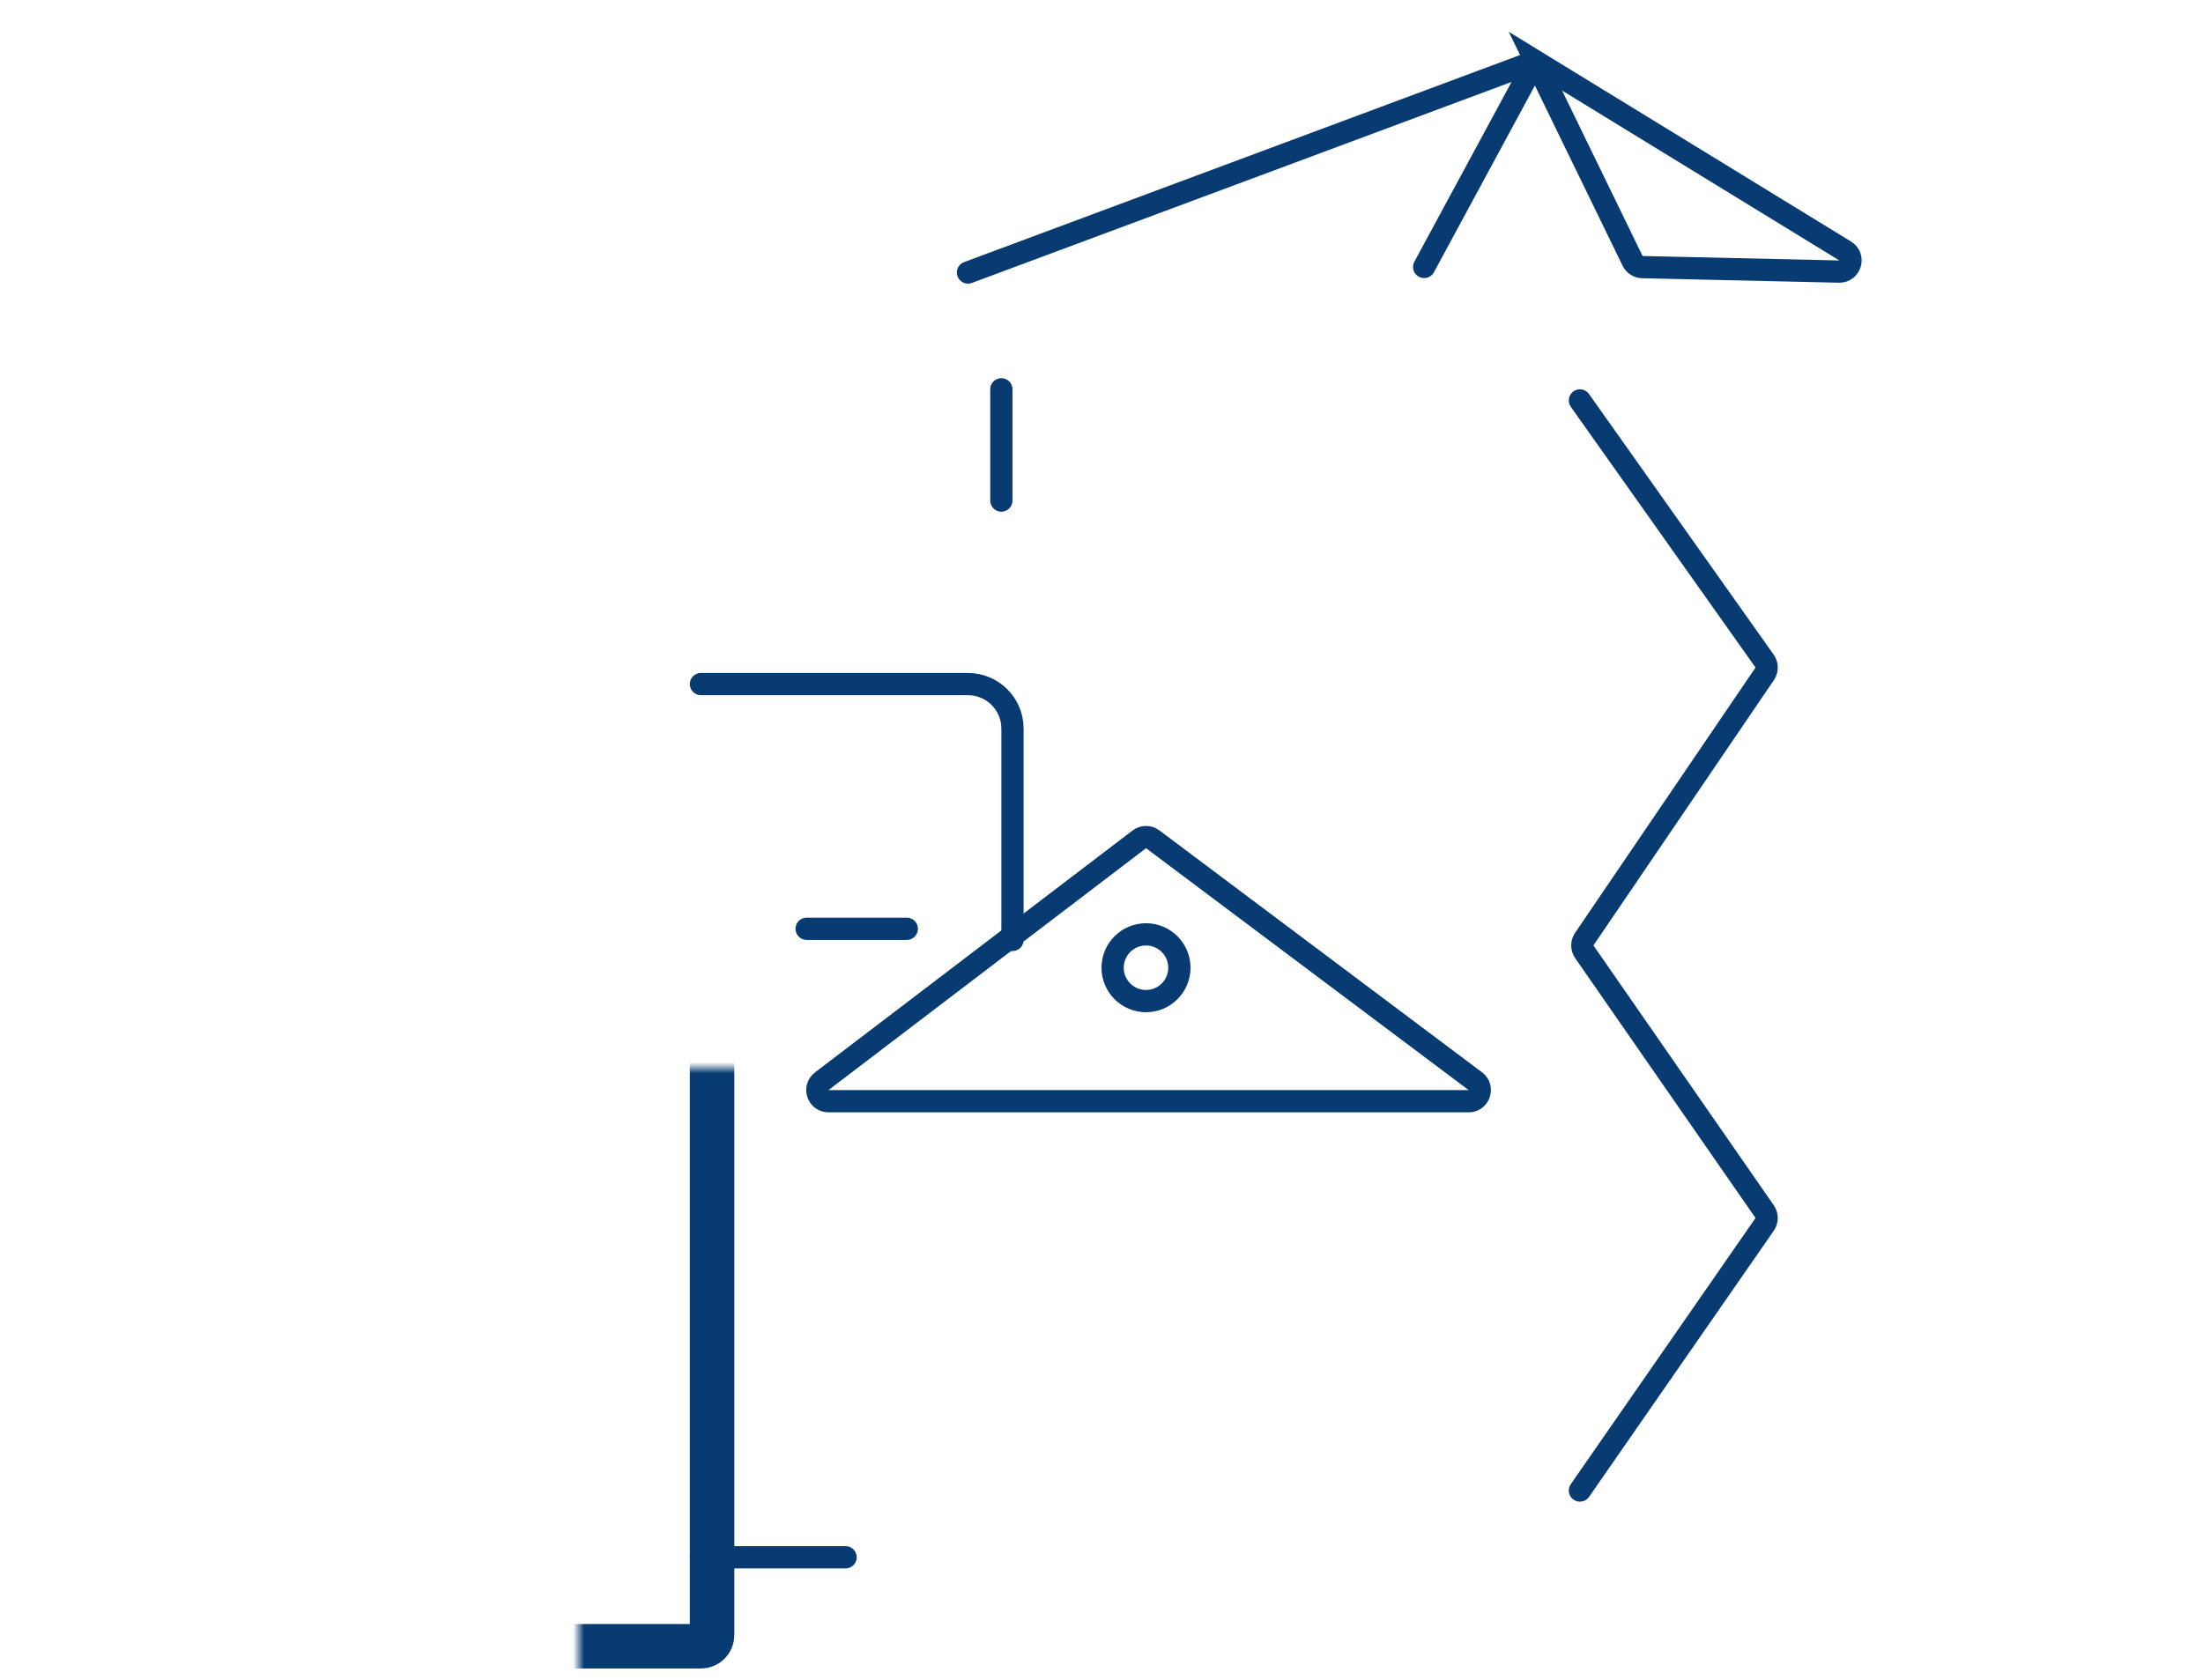 <?xml version="1.0" encoding="UTF-8"?> <svg xmlns="http://www.w3.org/2000/svg" width="198" height="151" viewBox="0 0 198 151" fill="none"><mask id="path-1-inside-1_181_2792" fill="white"><rect x="141" y="34" width="19" height="102" rx="1"></rect></mask><rect x="141" y="34" width="19" height="102" rx="1" stroke="#073B72" stroke-width="4" mask="url(#path-1-inside-1_181_2792)"></rect><mask id="path-2-inside-2_181_2792" fill="white"><rect x="84" y="23" width="86" height="13" rx="1"></rect></mask><rect x="84" y="23" width="86" height="13" rx="1" stroke="#073B72" stroke-width="4" mask="url(#path-2-inside-2_181_2792)"></rect><mask id="path-3-inside-3_181_2792" fill="white"><rect x="82" y="44" width="15" height="8" rx="1"></rect></mask><rect x="82" y="44" width="15" height="8" rx="1" stroke="#073B72" stroke-width="4" mask="url(#path-3-inside-3_181_2792)"></rect><mask id="path-4-inside-4_181_2792" fill="white"><rect x="75" y="98" width="56" height="50" rx="1"></rect></mask><rect x="75" y="98" width="56" height="50" rx="1" stroke="#073B72" stroke-width="4" mask="url(#path-4-inside-4_181_2792)"></rect><mask id="path-5-inside-5_181_2792" fill="white"><rect x="95" y="118" width="16" height="30" rx="1"></rect></mask><rect x="95" y="118" width="16" height="30" rx="1" stroke="#073B72" stroke-width="4" mask="url(#path-5-inside-5_181_2792)"></rect><mask id="path-6-inside-6_181_2792" fill="white"><rect x="26" y="124" width="38" height="24" rx="1"></rect></mask><rect x="26" y="124" width="38" height="24" rx="1" stroke="#073B72" stroke-width="4" mask="url(#path-6-inside-6_181_2792)"></rect><mask id="path-7-inside-7_181_2792" fill="white"><rect x="26" y="48" width="38" height="100" rx="1"></rect></mask><rect x="26" y="48" width="38" height="100" rx="1" stroke="#073B72" stroke-width="4" mask="url(#path-7-inside-7_181_2792)"></rect><mask id="path-8-inside-8_181_2792" fill="white"><rect x="26" y="124" width="21" height="24" rx="1"></rect></mask><rect x="26" y="124" width="21" height="24" rx="1" stroke="#073B72" stroke-width="4" mask="url(#path-8-inside-8_181_2792)"></rect><mask id="path-9-inside-9_181_2792" fill="white"><rect x="39" y="102" width="13" height="13" rx="1"></rect></mask><rect x="39" y="102" width="13" height="13" rx="1" stroke="#073B72" stroke-width="4" mask="url(#path-9-inside-9_181_2792)"></rect><mask id="path-10-inside-10_181_2792" fill="white"><rect x="39" y="77" width="13" height="13" rx="1"></rect></mask><rect x="39" y="77" width="13" height="13" rx="1" stroke="#073B72" stroke-width="4" mask="url(#path-10-inside-10_181_2792)"></rect><mask id="path-11-inside-11_181_2792" fill="white"><rect x="39" y="55" width="13" height="13" rx="1"></rect></mask><rect x="39" y="55" width="13" height="13" rx="1" stroke="#073B72" stroke-width="4" mask="url(#path-11-inside-11_181_2792)"></rect><mask id="path-12-inside-12_181_2792" fill="white"><rect x="135" y="134" width="30" height="14" rx="1"></rect></mask><rect x="135" y="134" width="30" height="14" rx="1" stroke="#073B72" stroke-width="4" mask="url(#path-12-inside-12_181_2792)"></rect><circle cx="103" cy="87" r="3" stroke="#073B72" stroke-width="2"></circle><path d="M72.5 83.5H81.5" stroke="#073B72" stroke-width="2" stroke-linecap="round"></path><path d="M90 35V45" stroke="#073B72" stroke-width="2" stroke-linecap="round"></path><path d="M142 36L158.599 59.434C158.84 59.774 158.844 60.229 158.61 60.574L142.386 84.432C142.154 84.774 142.156 85.224 142.392 85.564L158.604 108.93C158.842 109.273 158.842 109.727 158.604 110.07L142 134" stroke="#073B72" stroke-width="2" stroke-linecap="round"></path><path d="M87 24.5L138 5.5M138 5.5L165.84 22.564C166.711 23.097 166.316 24.439 165.295 24.416L147.61 24.014C147.235 24.005 146.897 23.788 146.733 23.452L138 5.5ZM138 5.5L128 24" stroke="#073B72" stroke-width="2" stroke-linecap="round"></path><path d="M63 140H76M63 61.5H87C89.209 61.5 91 63.291 91 65.5V84.5" stroke="#073B72" stroke-width="2" stroke-linecap="round"></path><path d="M132 99H74.463C73.505 99 73.095 97.785 73.856 97.205L102.399 75.458C102.754 75.187 103.247 75.185 103.605 75.454L132.6 97.2C133.369 97.777 132.961 99 132 99Z" stroke="#073B72" stroke-width="2" stroke-linecap="round"></path></svg> 